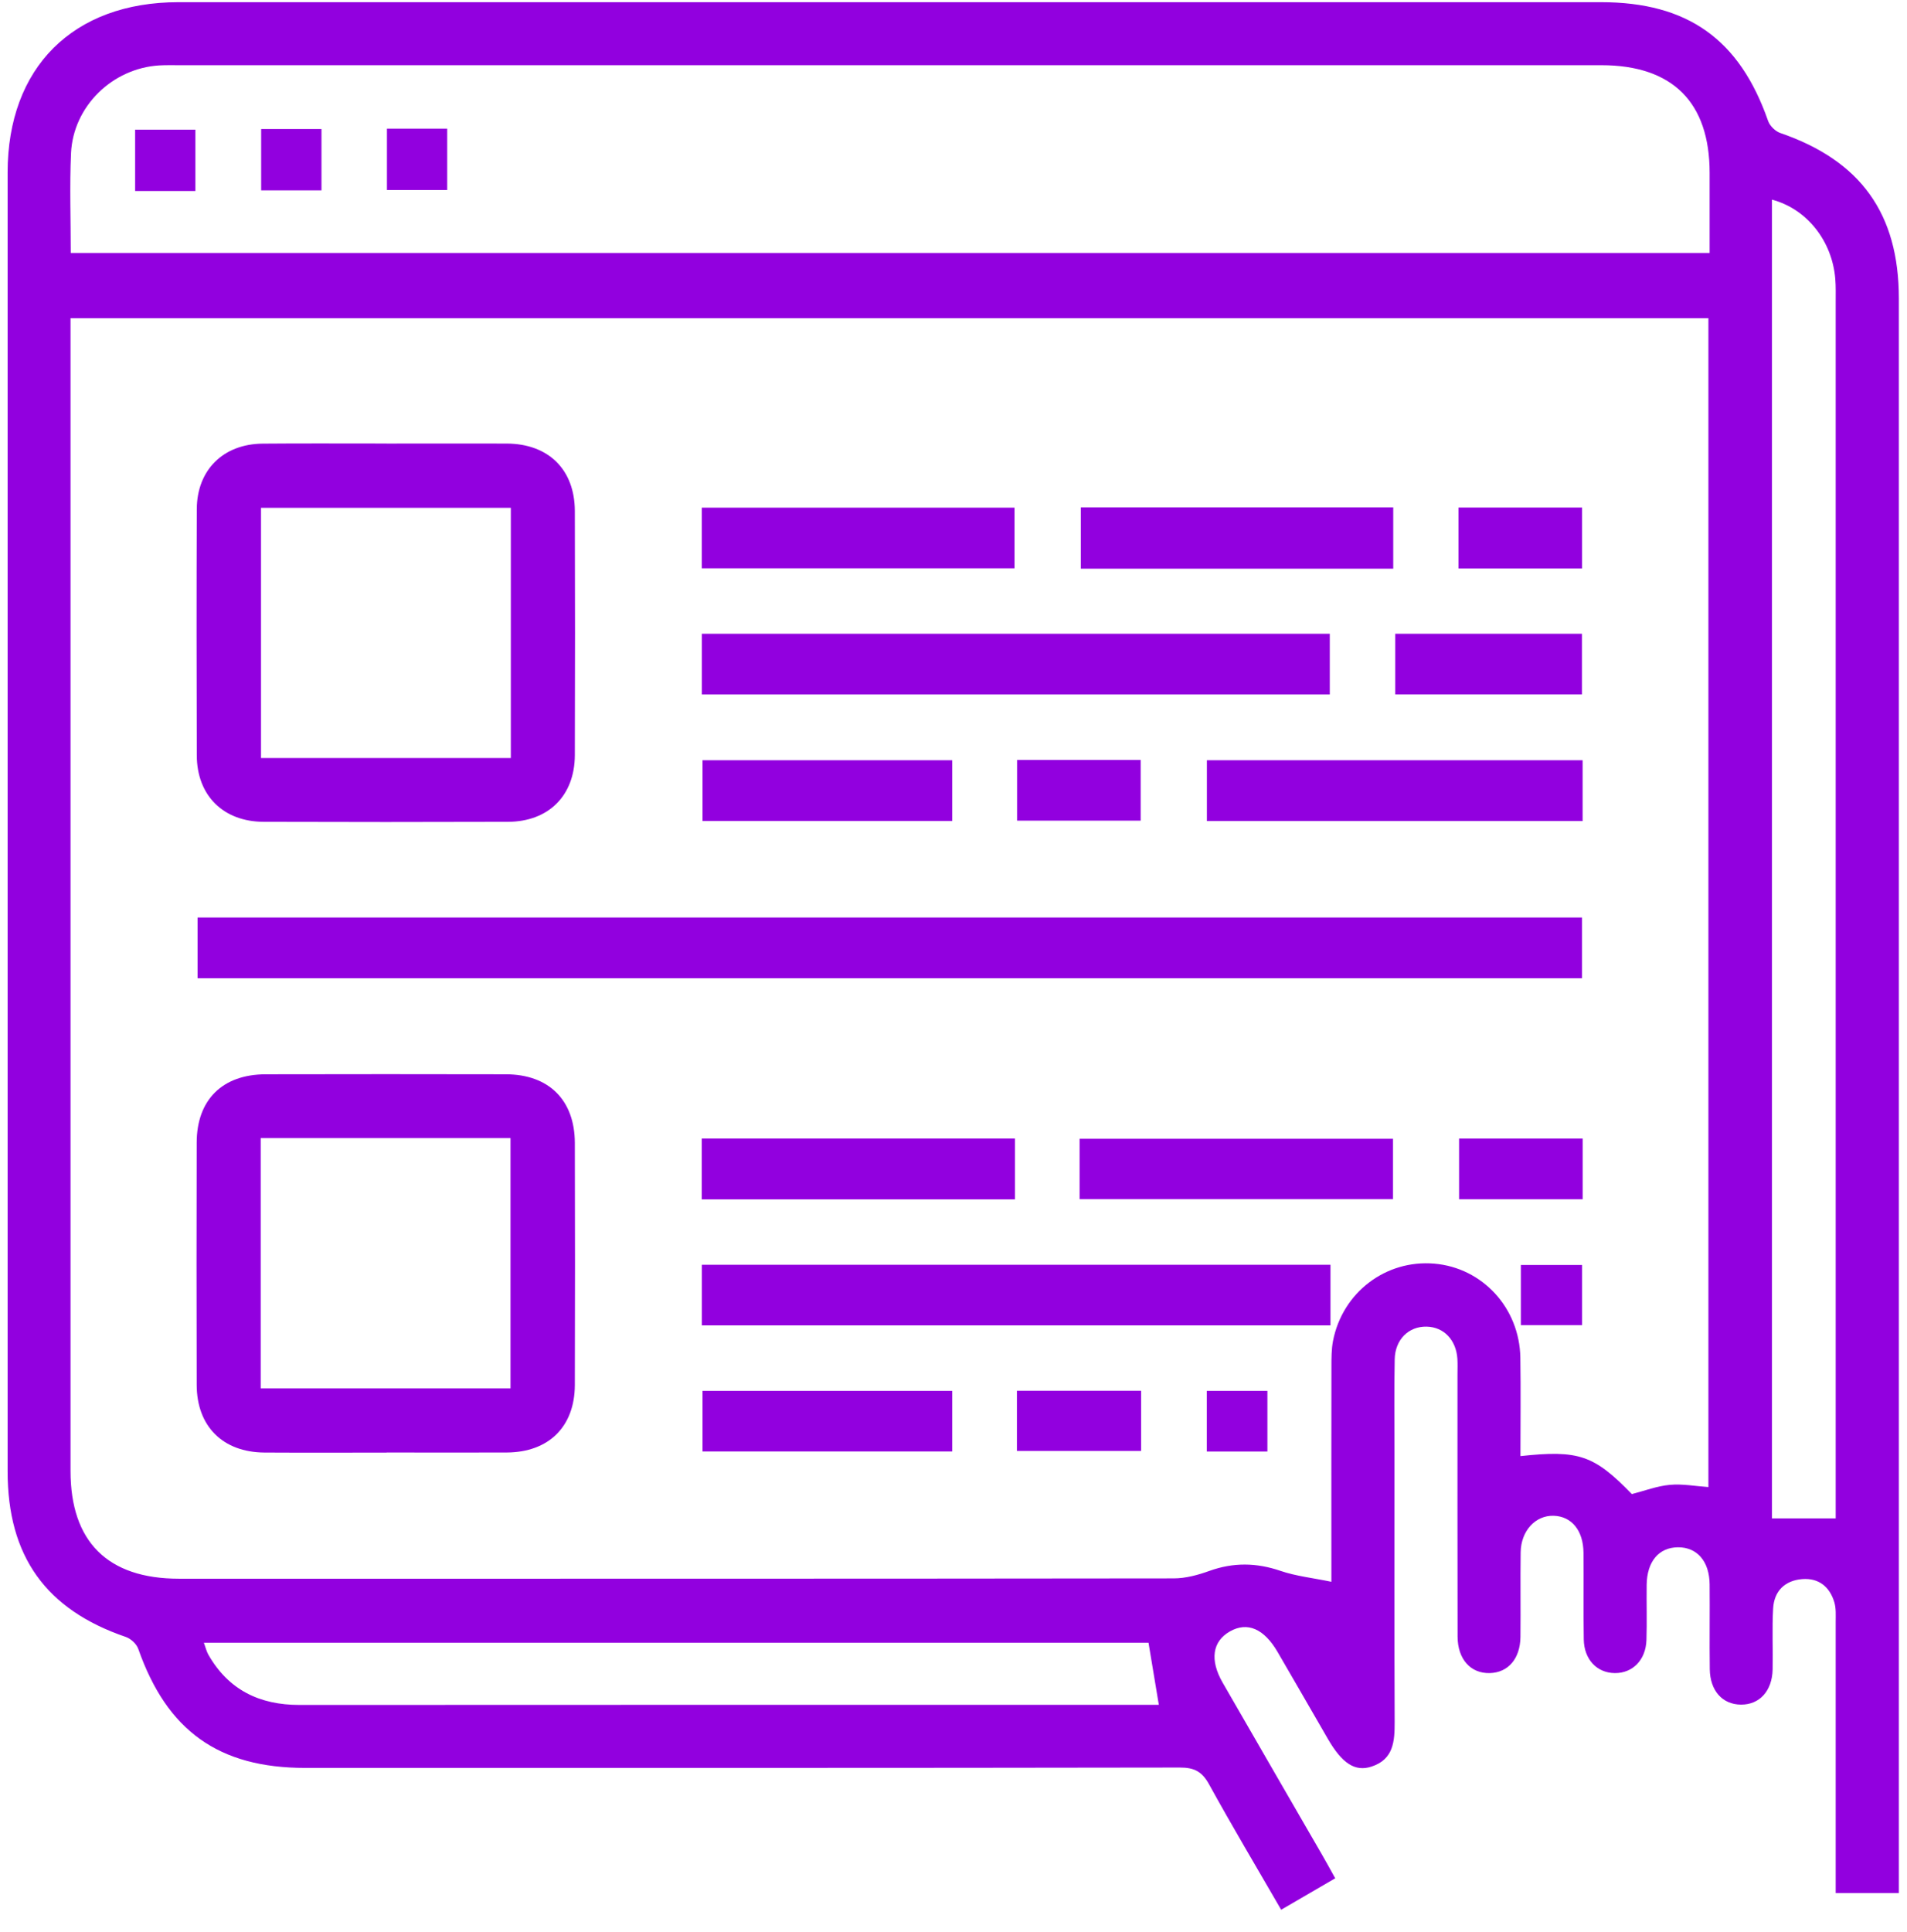 <svg width="78" height="79" viewBox="0 0 78 79" fill="none" xmlns="http://www.w3.org/2000/svg">
<path d="M77.662 77.405H75.083V76.552C75.083 73.142 75.083 69.729 75.083 66.319C75.083 66.052 75.103 65.77 75.029 65.52C74.84 64.881 74.386 64.515 73.712 64.569C73.006 64.625 72.566 65.057 72.525 65.766C72.478 66.595 72.521 67.43 72.504 68.263C72.485 69.144 71.968 69.706 71.21 69.701C70.454 69.697 69.944 69.135 69.933 68.248C69.918 67.094 69.938 65.938 69.927 64.784C69.918 63.839 69.412 63.262 68.631 63.268C67.849 63.275 67.365 63.85 67.352 64.801C67.343 65.553 67.367 66.306 67.343 67.058C67.317 67.876 66.779 68.418 66.049 68.412C65.322 68.405 64.794 67.861 64.779 67.036C64.758 65.854 64.779 64.672 64.768 63.49C64.76 62.581 64.282 62.002 63.55 61.979C62.807 61.955 62.211 62.592 62.198 63.471C62.181 64.625 62.202 65.781 62.189 66.935C62.178 67.826 61.685 68.392 60.934 68.412C60.154 68.431 59.621 67.848 59.618 66.918C59.61 63.346 59.614 59.774 59.614 56.202C59.614 55.987 59.623 55.772 59.61 55.559C59.558 54.786 59.054 54.262 58.355 54.245C57.623 54.228 57.063 54.766 57.046 55.58C57.02 56.842 57.037 58.105 57.037 59.367C57.037 63.047 57.028 66.726 57.044 70.405C57.046 71.2 57.003 71.938 56.098 72.235C55.424 72.457 54.893 72.106 54.309 71.097C53.625 69.912 52.942 68.726 52.253 67.544C51.7 66.595 51.02 66.304 50.307 66.707C49.59 67.114 49.474 67.874 50.01 68.804C51.362 71.153 52.72 73.497 54.077 75.844C54.249 76.141 54.413 76.442 54.613 76.802C53.872 77.233 53.164 77.646 52.402 78.089C51.396 76.35 50.395 74.67 49.452 72.959C49.168 72.442 48.849 72.272 48.261 72.274C36.336 72.294 24.411 72.289 12.486 72.289C8.944 72.289 6.832 70.774 5.654 67.419C5.583 67.219 5.351 67.004 5.144 66.933C1.876 65.817 0.311 63.636 0.311 60.157C0.311 42.458 0.311 24.758 0.311 7.059C0.311 2.759 2.989 0.089 7.303 0.089C26.695 0.089 46.087 0.089 65.479 0.089C69.029 0.089 71.156 1.609 72.319 4.946C72.39 5.149 72.618 5.371 72.82 5.439C76.106 6.57 77.667 8.734 77.667 12.206C77.667 33.639 77.667 55.072 77.667 76.505V77.405H77.662ZM2.885 13.011V13.976C2.885 29.366 2.885 44.757 2.885 60.147C2.885 63.04 4.405 64.552 7.316 64.552C20.88 64.552 34.444 64.556 48.008 64.539C48.496 64.539 49.002 64.401 49.467 64.233C50.447 63.882 51.392 63.895 52.378 64.233C53.009 64.448 53.687 64.519 54.456 64.678C54.456 64.213 54.456 63.953 54.456 63.69C54.456 61.085 54.453 58.48 54.458 55.875C54.458 55.526 54.458 55.171 54.522 54.833C54.908 52.846 56.682 51.5 58.667 51.67C60.635 51.838 62.153 53.481 62.185 55.515C62.206 56.855 62.189 58.194 62.189 59.539C64.579 59.281 65.201 59.501 66.745 61.092C67.27 60.958 67.778 60.762 68.299 60.715C68.814 60.667 69.343 60.769 69.877 60.805V13.011H2.883H2.885ZM2.894 10.344H69.927C69.927 9.214 69.927 8.141 69.927 7.069C69.927 4.178 68.405 2.666 65.494 2.666C46.102 2.666 26.71 2.666 7.316 2.666C7.047 2.666 6.778 2.66 6.511 2.675C4.595 2.793 2.993 4.35 2.905 6.264C2.845 7.601 2.894 8.945 2.894 10.344ZM75.083 62.089V61.163C75.083 44.895 75.083 28.629 75.083 12.361C75.083 12.038 75.092 11.715 75.066 11.395C74.937 9.86 73.914 8.544 72.476 8.163V62.086H75.085L75.083 62.089ZM46.976 67.169H8.339C8.412 67.37 8.447 67.523 8.52 67.654C9.344 69.099 10.613 69.716 12.253 69.714C23.767 69.706 35.279 69.71 46.793 69.71C47.006 69.71 47.219 69.71 47.398 69.71C47.258 68.864 47.125 68.054 46.976 67.169Z" fill="#9200DF"/>
<path d="M8.081 40.001V37.517H64.706V40.001H8.081Z" fill="#9200DF"/>
<path d="M15.815 18.137C17.453 18.137 19.091 18.131 20.73 18.137C22.433 18.146 23.507 19.201 23.512 20.893C23.522 24.224 23.522 27.552 23.512 30.883C23.505 32.534 22.435 33.598 20.777 33.604C17.447 33.615 14.118 33.615 10.787 33.604C9.134 33.6 8.053 32.528 8.049 30.887C8.038 27.531 8.036 24.174 8.049 20.818C8.055 19.216 9.132 18.155 10.74 18.14C12.432 18.124 14.125 18.137 15.815 18.135V18.137ZM20.894 30.997V20.764H10.676V30.997H20.894Z" fill="#9200DF"/>
<path d="M15.812 59.396C14.148 59.396 12.482 59.404 10.818 59.394C9.117 59.383 8.049 58.324 8.045 56.627C8.036 53.324 8.036 50.022 8.045 46.719C8.049 44.967 9.1 43.931 10.867 43.927C14.144 43.92 17.419 43.92 20.695 43.927C22.448 43.931 23.507 44.984 23.512 46.73C23.52 50.032 23.522 53.335 23.512 56.638C23.505 58.337 22.442 59.383 20.728 59.392C19.089 59.4 17.451 59.392 15.812 59.392V59.396ZM10.663 46.536V56.769H20.881V46.536H10.663Z" fill="#9200DF"/>
<path d="M28.708 28.396V25.914H54.391V28.396H28.708Z" fill="#9200DF"/>
<path d="M54.419 51.716V54.194H28.708V51.716H54.419Z" fill="#9200DF"/>
<path d="M64.732 31.086V33.571H49.364V31.086H64.732Z" fill="#9200DF"/>
<path d="M28.706 23.238V20.758H41.497V23.238H28.706Z" fill="#9200DF"/>
<path d="M44.206 20.745H56.986V23.253H44.206V20.745Z" fill="#9200DF"/>
<path d="M28.704 49.042V46.555H41.514V49.042H28.704Z" fill="#9200DF"/>
<path d="M44.158 49.033V46.564H56.977V49.033H44.158Z" fill="#9200DF"/>
<path d="M38.947 31.086V33.569H28.735V31.086H38.947Z" fill="#9200DF"/>
<path d="M38.947 56.872V59.35H28.735V56.872H38.947Z" fill="#9200DF"/>
<path d="M57.069 28.394V25.914H64.704V28.394H57.069Z" fill="#9200DF"/>
<path d="M59.656 20.753H64.709V23.244H59.656V20.753Z" fill="#9200DF"/>
<path d="M41.601 33.556V31.073H46.656V33.556H41.601Z" fill="#9200DF"/>
<path d="M64.734 46.556V49.037H59.679V46.556H64.734Z" fill="#9200DF"/>
<path d="M41.594 59.328V56.868H46.673V59.328H41.594Z" fill="#9200DF"/>
<path d="M62.206 54.185V51.724H64.71V54.185H62.206Z" fill="#9200DF"/>
<path d="M51.839 56.872V59.352H49.361V56.872H51.839Z" fill="#9200DF"/>
<path d="M7.992 7.81H5.527V5.302H7.992V7.81Z" fill="#9200DF"/>
<path d="M10.682 5.276H13.149V7.784H10.682V5.276Z" fill="#9200DF"/>
<path d="M15.827 5.261H18.292V7.769H15.827V5.261Z" fill="#9200DF"/>
</svg>
